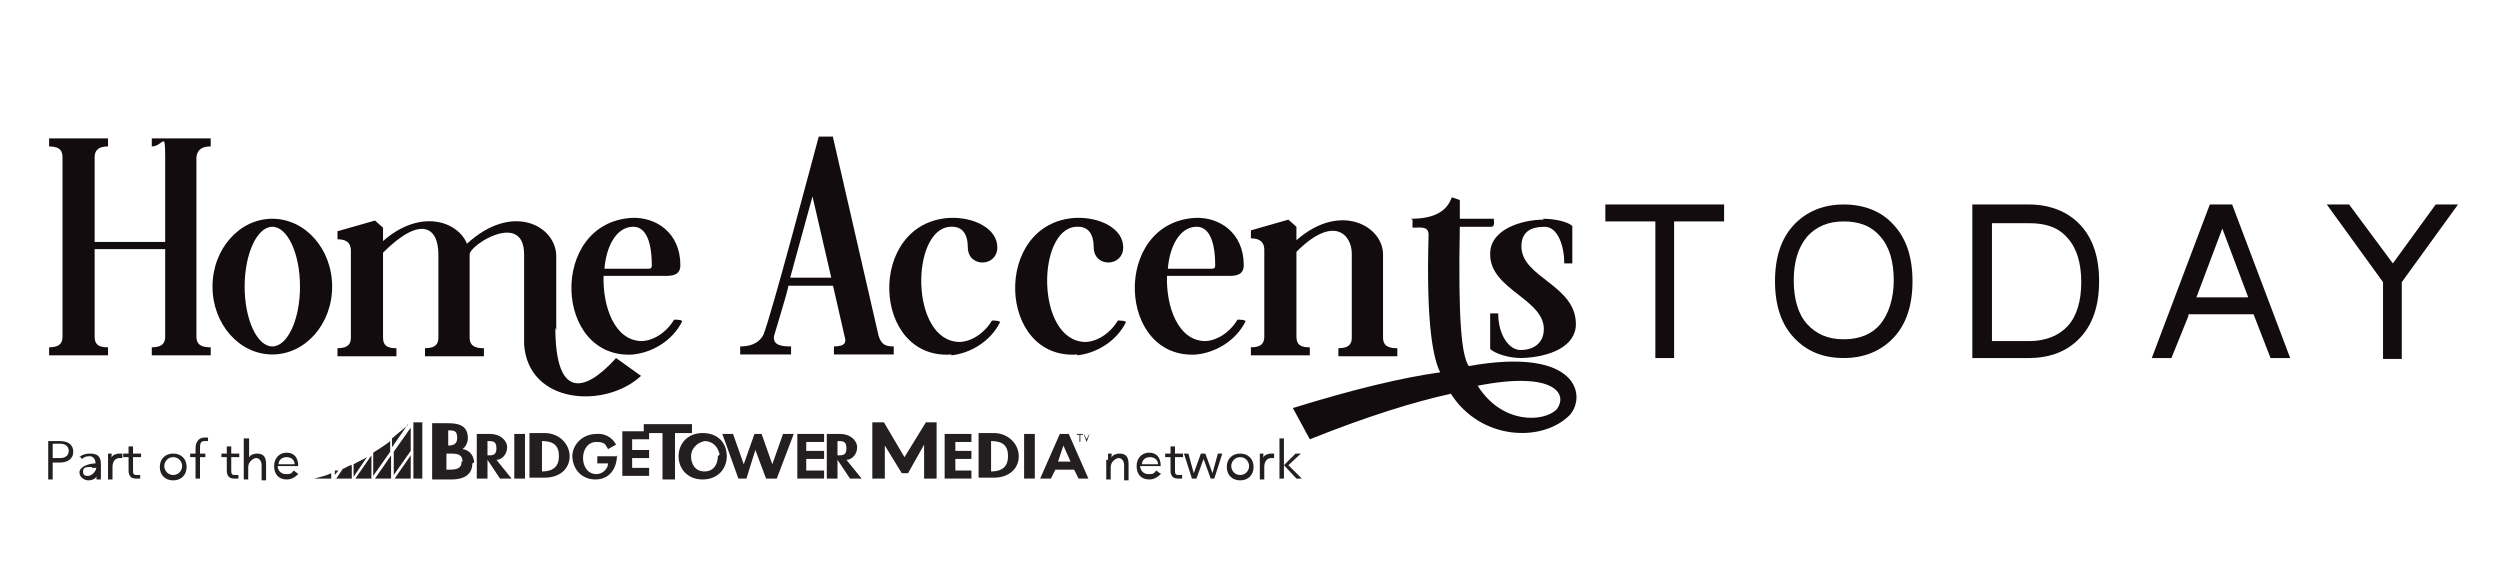 <svg viewBox="0 0 280 64" version="1.1" xmlns="http://www.w3.org/2000/svg" id="Layer_1">
  
  <defs>
    <style>
      .st0 {
        fill: #130c0e;
      }

      .st1 {
        fill: #231f20;
      }

      .st2 {
        isolation: isolate;
      }
    </style>
  </defs>
  <g>
    <path d="M5.4,49.4h1.3c.8,0,1.5.3,1.5,1.2s-.8,1.2-1.4,1.2h-.9v1.9h-.5s0-4.3,0-4.3ZM5.9,51.3h.9c.5,0,.9-.3.9-.8s-.4-.8-.9-.8h-.9v1.4h0s0,.2,0,.2Z" class="st1"></path>
    <path d="M8.9,51.2c.3-.3.8-.4,1.2-.4.9,0,1.2.4,1.2,1.2v1.7h-.5v-.4h0c0,.3-.5.5-.9.5s-1-.3-1-.9,1-1,1.8-1h0c0-.5-.3-.8-.6-.8s-.6,0-.9.3l-.3-.3h.1-.1ZM10.3,52.3c-.6,0-1,0-1,.5s.3.5.6.5.8-.4.9-.9h-.5Z" class="st1"></path>
    <path d="M12.1,51.4v-.6h.4v.5h0c0-.3.5-.5.9-.5s0,0,.3,0v.5h-.3c-.5,0-.8.4-.8,1v1.4h-.5v-2.2h0Z" class="st1"></path>
    <path d="M15.8,51.2h-.9v1.4c0,.4,0,.6.4.6h.4v.4h-.5c-.6,0-.8-.4-.8-.9v-1.5h-.6v-.4h.6v-.8h.5v.8h.9s0,.4,0,.4Z" class="st1"></path>
    <path d="M19.4,50.8c.9,0,1.5.6,1.5,1.5s-.6,1.5-1.5,1.5-1.5-.6-1.5-1.5.6-1.5,1.5-1.5ZM19.4,53.2c.6,0,1-.5,1-1s-.4-1-1-1-1,.5-1,1,.4,1,1,1Z" class="st1"></path>
    <path d="M21.9,51.2h-.6v-.4h.6v-.6c0-.6.3-1.2,1-1.2s.3,0,.4,0v.4h-.4c-.5,0-.5.4-.5.9v.5h.6v.4h-.6v2.4h-.5v-2.4Z" class="st1"></path>
    <path d="M26.8,51.2h-.9v1.4c0,.4,0,.6.4.6h.4v.4h-.5c-.6,0-.8-.4-.8-.9v-1.5h-.6v-.4h.6v-.8h.5v.8h.9v.4Z" class="st1"></path>
    <path d="M27.4,49.1h.5v2.2h0c0-.3.5-.5.9-.5.8,0,1,.5,1,1.2v1.8h-.5v-1.7c0-.5-.3-.8-.6-.8s-.9.4-.9,1v1.4h-.5v-4.6s.1,0,.1,0Z" class="st1"></path>
    <path d="M33.4,53.1c-.4.4-.8.6-1.3.6-.9,0-1.4-.6-1.4-1.5s.6-1.5,1.4-1.5,1.3.5,1.3,1.5h-2.3c0,.5.4.9.9.9s.6,0,.9-.4l.4.3h0ZM33,52c0-.5-.4-.8-.9-.8s-.9.3-.9.8h1.8Z" class="st1"></path>
  </g>
  <g>
    <path d="M124.1,51.4v-.6h.4v.5h0c0-.3.5-.5.9-.5.8,0,1,.5,1,1.2v1.8h-.5v-1.7c0-.5-.3-.8-.6-.8s-.9.4-.9,1v1.4h-.5v-2.2h.3-.1Z" class="st1"></path>
    <path d="M130,53.1c-.4.4-.8.6-1.3.6-.9,0-1.4-.6-1.4-1.5s.6-1.5,1.4-1.5,1.3.5,1.3,1.5h-2.3c0,.5.4.9.9.9s.6,0,.9-.4l.4.3h.1ZM129.7,52c0-.5-.4-.8-.9-.8s-.9.3-.9.8h1.8Z" class="st1"></path>
    <path d="M132.5,51.2h-.9v1.4c0,.4,0,.6.4.6h.4v.4h-.5c-.6,0-.8-.4-.8-.9v-1.5h-.6v-.4h.6v-.8h.5v.8h.9v.4h0Z" class="st1"></path>
    <path d="M136.1,53.6h-.5l-.8-2.2h0l-.8,2.2h-.5l-.9-2.8h.5l.6,2.2h0l.8-2.2h.5l.8,2.2h0l.6-2.2h.5l-.9,2.8h0Z" class="st1"></path>
    <path d="M138.9,50.8c.9,0,1.5.6,1.5,1.5s-.6,1.5-1.5,1.5-1.5-.6-1.5-1.5.6-1.5,1.5-1.5ZM138.9,53.2c.6,0,1-.5,1-1s-.4-1-1-1-1,.5-1,1,.4,1,1,1Z" class="st1"></path>
    <path d="M141.1,51.4v-.6h.4v.5h0c0-.3.5-.5.9-.5s0,0,.3,0v.5h-.3c-.5,0-.8.4-.8,1v1.4h-.5v-2.2h0Z" class="st1"></path>
    <path d="M143.3,49.1h.5v3l1.3-1.3h.6l-1.4,1.3,1.5,1.5h-.6l-1.4-1.5v1.5h-.5v-4.6h0Z" class="st1"></path>
  </g>
  <path d="M44.2,53.6h1.8v-2.6l-1.8,2.6ZM46,50.5v-2.6l-1.9,2.7v2.6l1.9-2.7ZM42,53.6h1.8v-2.6l-1.8,2.6ZM39.8,53.6h1.8v-2.6l-1.8,2.6ZM37.6,53.6h1.8v-1.5c-.4,0-.6.3-1,.4l-.8,1.2h0ZM37.9,52.7h-.4v.5l.4-.5ZM41.1,51.2c-.5.3-1,.5-1.5.8v1.4l1.5-2.2ZM43.7,49.4c-.6.5-1.3.9-1.9,1.3v2.6l1.9-2.7s0-1.2,0-1.2ZM45.7,47.6c-.6.5-1.2,1-1.8,1.5v1l1.8-2.6h0ZM37.1,53c-.6.3-1.2.4-1.9.6h1.9v-.6ZM47.3,47.3h-1v6.3h1v-6.3Z" class="st1"></path>
  <path d="M51.7,51.7c0,.8-.6.9-1.4.9h-.3v-1.8h.3c.8,0,1.5,0,1.5.9M51.2,49.1c0,.6-.4.8-1,.8h0v-1.7h0c.6,0,1,0,1,.8M53.1,51.8c0-.6-.4-1.4-1.3-1.5.4-.3.6-.8.6-1.2,0-1.3-.8-1.7-2.2-1.7h-1.8v6.3h2.2c1.3,0,2.3-.5,2.3-1.8M54.6,50.9h0v-1.5h0c.6,0,1,0,1,.8s-.4.8-1,.8M57.3,53.6l-1.7-2.1c.6,0,1.2-.6,1.2-1.4s-.8-1.5-1.9-1.5h-1.5v5h1.2v-2.1h0l1.4,2.1h1.4-.1ZM57.6,53.6h1.2v-5h-1.2v5ZM62.6,51.1c0,1-.5,1.7-1.9,1.7h0v-3.4h0c1.3,0,1.9.5,1.9,1.7M63.8,51.1c0-1.4-1.2-2.6-2.8-2.6h-1.7v5h1.7c1.7,0,2.8-1,2.8-2.4M69.2,51.1h-2.3v.8h1.2c0,.6-.6,1.2-1.3,1.2-1,0-1.5-.9-1.5-1.8s.5-1.8,1.5-1.8,1,.3,1.3.8l.9-.5c-.4-.8-1.3-1.3-2.2-1.2-1.4,0-2.6,1-2.7,2.4h0c0,1.5,1,2.7,2.6,2.7s2.4-1.3,2.4-2.7M70.8,52.7v-1.4h1.9v-.9h-1.9v-1.2h1.9v-.9h-3v5h3v-.9h-1.9v.3Z" class="st1"></path>
  <path d="M75.4,48.5h2.1v-1h-5.4v1h2.1v5.2h1.4v-5.2h-.2ZM80.4,51.1c0,.8-.4,1.7-1.5,1.7s-1.5-.9-1.5-1.7.6-1.5,1.5-1.7c.9,0,1.5.6,1.7,1.5h0M81.4,51.1c0-1.5-1-2.6-2.7-2.6s-2.7,1.2-2.7,2.6,1,2.6,2.7,2.6,2.7-1.2,2.7-2.6M87,53.6l1.9-5h-1.2l-1.2,3.4h0l-1.2-3.4h-.8l-1.2,3.4h0l-1.2-3.4h-1.2l1.8,5h.9l1-3.2h0l1.2,3.2h1.2,0Z" class="st1"></path>
  <path d="M93.8,50.9h0v-1.5h0c.6,0,1,0,1,.8s-.4.8-1,.8M96.5,53.6l-1.7-2.1c.6,0,1.2-.6,1.2-1.4s-.8-1.5-1.9-1.5h-1.5v5h1.2v-2.1l1.4,2.1h1.4,0Z" class="st1"></path>
  <polygon points="89.3 53.6 92.3 53.6 92.3 52.7 90.3 52.7 90.3 51.4 92.3 51.4 92.3 50.5 90.3 50.5 90.3 49.5 92.3 49.5 92.3 48.6 89.3 48.6 89.3 53.6" class="st1"></polygon>
  <polygon points="120.9 49.5 120.9 48.7 120.6 48.7 120.6 48.6 121.3 48.6 121.3 48.7 121 48.7 121 49.5 120.9 49.5" class="st1"></polygon>
  <path d="M121.4,49.5v-.9h0l.3.6h0l.3-.6h0v.9h0v-.8l-.3.8h0l-.3-.8v.8h-.3.3Z" class="st1"></path>
  <polygon points="104.9 53.6 104.9 47.3 103.7 47.3 101.3 51.2 99 47.3 97.7 47.3 97.7 53.6 99.1 53.6 99.1 49.9 101 53 101.7 53 103.5 49.8 103.5 53.6 104.9 53.6" class="st1"></polygon>
  <path d="M119.9,51.7h-1.4l.6-1.8h0l.8,1.8ZM121.9,53.6l-2.2-5h-1l-2.2,5h1.2l.5-1h2.1l.5,1h1.3-.2Z" class="st1"></path>
  <rect height="5" width="1.2" y="48.6" x="114.7" class="st1"></rect>
  <path d="M112.9,51.1c0,1-.5,1.7-1.9,1.7h0v-3.4h0c1.3,0,1.9.5,1.9,1.7M114.1,51.1c0-1.4-1.2-2.6-2.8-2.6h-1.7v5h1.7c1.7,0,2.8-1,2.8-2.4" class="st1"></path>
  <polygon points="105.8 53.6 108.8 53.6 108.8 52.7 107 52.7 107 51.4 108.8 51.4 108.8 50.5 107 50.5 107 49.5 108.8 49.5 108.8 48.6 105.8 48.6 105.8 53.6" class="st1"></polygon>
  <g>
    <g class="st2">
      <g class="st2">
        <g class="st2">
          <g class="st2">
            <g class="st2">
              <path d="M18.5,27.9h-7.9v9.8c0,1,.6,1.2,1.5,1.2v.9h-6.6v-.9c1.3,0,1.5-.6,1.5-1.2,0-6.7,0-13.4,0-20.1,0-.6-.2-1.2-1.5-1.2v-.9h6.6v.9c-.9,0-1.5.3-1.5,1.2v9.5h7.9c0-3.1,0-6.4,0-9.5s-.2-1.2-1.5-1.2v-.9h6.6v.9c-.9,0-1.5.3-1.6,1.2,0,6.7,0,13.4,0,20.1,0,1,.7,1.2,1.6,1.2v.9h-6.6v-.9c1.3,0,1.5-.6,1.5-1.2,0-3.1,0-6.6,0-9.8Z" class="st0"></path>
              <path d="M37.2,32.1c0,4.2-3,7.6-6.7,7.6s-6.7-3.4-6.7-7.6,3-7.6,6.7-7.6,6.7,3.4,6.7,7.6ZM27.4,32.1c0,3.7,1.4,6.7,3.1,6.7s3.1-3,3.1-6.7-1.4-6.7-3.1-6.7-3.1,3-3.1,6.7Z" class="st0"></path>
            </g>
          </g>
        </g>
      </g>
      <g class="st2">
        <g class="st2">
          <g class="st2">
            <g class="st2">
              <path d="M62.2,36.7c0,7.9,3.2,7.4,6.8,3.4l2.8,2c-4,3.7-12.6,3.2-13.1-3.5v-10.1c0-4.9-6.1-1.1-6.1,0,0,3.1,0,6.1,0,9.3,0,1,.7,1.2,1.6,1.2v.9h-6.6v-.9c1.3,0,1.5-.6,1.5-1.2,0-3.1,0-6.2,0-9.3s-2-4.4-6.2-.2v9.5c0,1,.6,1.2,1.5,1.2v.9h-6.6v-.9c1.3,0,1.5-.6,1.5-1.2,0-6.3,0-3.5,0-9.7,0-.6-.2-1.3-1.5-1.3v-.9l4.2-1.2.9.8v1.5c4.2-3.7,8.4-2.2,9.4.3,5.1-4.7,10-2,10,1.4v8.3Z" class="st0"></path>
            </g>
          </g>
        </g>
      </g>
      <g class="st2">
        <g class="st2">
          <g class="st2">
            <g class="st2">
              <path d="M71,39.7c-9,.7-9.6-14.8-.2-15.3,2.6-.1,5.4,1.6,5.4,5.3,0,1-.7,1.2-1.6,1.2h-7c-.1,3.4,1.2,7.2,4.2,7.3,1.3,0,2.8-.9,3.7-2.4.2,0,.9,0,.9.2-1.1,2.2-3.4,3.5-5.5,3.7ZM72.6,30.1c.4,0,.4-.2.4-.4,0-2.9-.8-4.4-2.2-4.3-1.8.1-2.9,2.2-3.1,4.7h4.8Z" class="st0"></path>
            </g>
          </g>
        </g>
      </g>
      <g class="st2">
        <g class="st2">
          <g class="st2">
            <g class="st2">
              <path d="M93.3,15.4c0,0,5.1,22.2,5.1,22.2.3,1,.8,1.2,1.7,1.2v.9h-6.7v-.9c1.3,0,1.4-.5,1.2-1.1l-1.3-5.7h-5c0,.4-1.5,5.2-1.6,5.6-.2,1.1.9,1.2,1.9,1.2v.9h-5.7v-.9c.9,0,2-.2,2.6-1.3.9-2.2,5.6-20,6.2-22.2h1.6ZM93.1,31.1l-2.1-9.1-2.5,9.1h4.6Z" class="st0"></path>
              <path d="M106.6,39.7c-9,.7-9.6-14.8-.2-15.3,2.7-.1,5.3,1.2,5.3,3.3,0,2.2-3.2,2.3-3.3.1,0-1.6-.6-2.5-2-2.4-4.4.3-4.5,12.7,1,12.9,1.3,0,2.8-.9,3.7-2.4.2,0,.9,0,.9.2-1.1,2.2-3.4,3.5-5.5,3.7Z" class="st0"></path>
              <path d="M120.7,39.7c-9,.7-9.6-14.8-.2-15.3,2.7-.1,5.3,1.2,5.3,3.3,0,2.2-3.2,2.3-3.3.1,0-1.6-.6-2.5-2-2.4-4.4.3-4.5,12.7,1,12.9,1.3,0,2.8-.9,3.7-2.4.2,0,.9,0,.9.2-1.1,2.2-3.4,3.5-5.5,3.7Z" class="st0"></path>
              <path d="M134.1,39.7c-9,.7-9.6-14.8-.2-15.3,2.6-.1,5.4,1.6,5.4,5.3,0,1-.7,1.2-1.6,1.2h-7c-.1,3.4,1.2,7.2,4.2,7.3,1.3,0,2.8-.9,3.7-2.4.2,0,.9,0,.9.2-1.1,2.2-3.4,3.5-5.5,3.7ZM135.7,30.1c.4,0,.4-.2.4-.4,0-2.9-.8-4.4-2.2-4.3-1.8.1-2.9,2.2-3.1,4.7h4.8Z" class="st0"></path>
              <path d="M151.4,28.4c0-2.1-2-4.4-6.2-.2v9.5c0,1,.6,1.2,1.5,1.2v.9h-6.6v-.9c1.3,0,1.5-.6,1.5-1.2,0-6.3,0-3.5,0-9.7,0-.6-.2-1.3-1.5-1.3v-.9l4.2-1.2.9.8v1.5c4.9-4.3,9.7-1.6,9.7,1.6s0,6.1,0,9.3c0,1,.7,1.2,1.6,1.2v.9h-6.6v-.9c1.3,0,1.5-.6,1.5-1.2,0-3.1,0-6.2,0-9.3Z" class="st0"></path>
              <path d="M158,24.5c2.9,0,4.1-1,4.6-2.4,0,0,.9.3.9.3v2.1h3.8c0,.2.2.9-.3.9h-3.5c-.2,10.5.2,14.4,1,15.6,12.3-2.2,13.2,3.4,11.3,5.5-3.1,3.1-10,2.8-13.3-2.4-4.1.9-9.3,2.5-15.8,5.1l-1.9-3.5c6.8-2.1,12.2-3.4,16.5-4-.7-1.4-1.6-4.9-1.3-15.4,0-1-.9-.8-1.8-.8v-.9ZM165.5,43.2c2.7,4.3,7.3,4.1,8.8,2.7,1.4-1.7-.1-4.4-8.8-2.7Z" class="st0"></path>
              <path d="M172.8,24.5c1.3,0,2.7.3,3.3.8v4.2h-.9c0-1.9-.7-4.1-2.2-4.1-1.6,0-2.6.6-2.6,2.2,0,3.5,6.1,4.3,6.1,8.7,0,2.5-2.9,3.7-6.1,3.8-1.5,0-2.9-.5-3.5-1v-4h.9c0,2.4,1.2,4.1,2.5,4.1,1.5,0,2.5-.8,2.6-2.1.3-3.6-6.1-4.6-6-8.7,0-2.7,3.5-3.8,6-3.8Z" class="st0"></path>
            </g>
          </g>
        </g>
      </g>
    </g>
    <g class="st2">
      <g class="st2">
        <g class="st2">
          <g class="st2">
            <g class="st2">
              <path d="M193.1,22.9v1.9h-5.6v15.3h-2.1v-15.3h-5.6v-1.9h13.3Z" class="st0"></path>
            </g>
          </g>
        </g>
      </g>
      <g class="st2">
        <g class="st2">
          <g class="st2">
            <g class="st2">
              <path d="M206.5,40.1c-2.4,0-4.2-.8-5.6-2.3s-2.1-3.6-2.1-6.3.7-4.8,2.1-6.3c1.4-1.5,3.3-2.3,5.6-2.3s4.3.8,5.6,2.3c1.4,1.5,2.1,3.6,2.1,6.3s-.7,4.8-2.1,6.3-3.3,2.3-5.6,2.3ZM206.5,24.8c-1.8,0-3.1.6-4.1,1.7-1,1.2-1.5,2.8-1.5,4.9s.5,3.8,1.5,4.9,2.3,1.7,4.1,1.7,3.2-.6,4.1-1.7,1.5-2.8,1.5-4.9-.5-3.8-1.5-4.9c-1-1.2-2.4-1.7-4.1-1.7Z" class="st0"></path>
            </g>
          </g>
        </g>
      </g>
      <g class="st2">
        <g class="st2">
          <g class="st2">
            <g class="st2">
              <path d="M235.1,31.5c0,2.7-.7,4.8-2.1,6.3-1.4,1.5-3.3,2.3-5.8,2.3h-6.3v-17.2h6.3c2.4,0,4.4.8,5.8,2.3,1.4,1.5,2.1,3.6,2.1,6.3ZM223.1,38.2h4.2c1.8,0,3.3-.6,4.3-1.7s1.5-2.8,1.5-4.9-.5-3.8-1.5-4.9c-1-1.2-2.4-1.7-4.3-1.7h-4.2v13.4Z" class="st0"></path>
            </g>
          </g>
        </g>
      </g>
      <g class="st2">
        <g class="st2">
          <g class="st2">
            <g class="st2">
              <path d="M250,22.9l6.5,17.2h-2.2l-1.9-4.9h-7.3v.2c0,0-1.9,4.7-1.9,4.7h-2.2l6.5-17.2h2.4ZM245.9,33.3h5.9l-2.9-7.7-2.9,7.7Z" class="st0"></path>
            </g>
          </g>
        </g>
      </g>
      <g class="st2">
        <g class="st2">
          <g class="st2">
            <g class="st2">
              <path d="M275.3,22.9l-6.3,8.7v8.6h-2.1v-8.6h0l-6.3-8.7h2.5l4.9,6.6,4.8-6.6h2.5Z" class="st0"></path>
            </g>
          </g>
        </g>
      </g>
    </g>
  </g>
</svg>